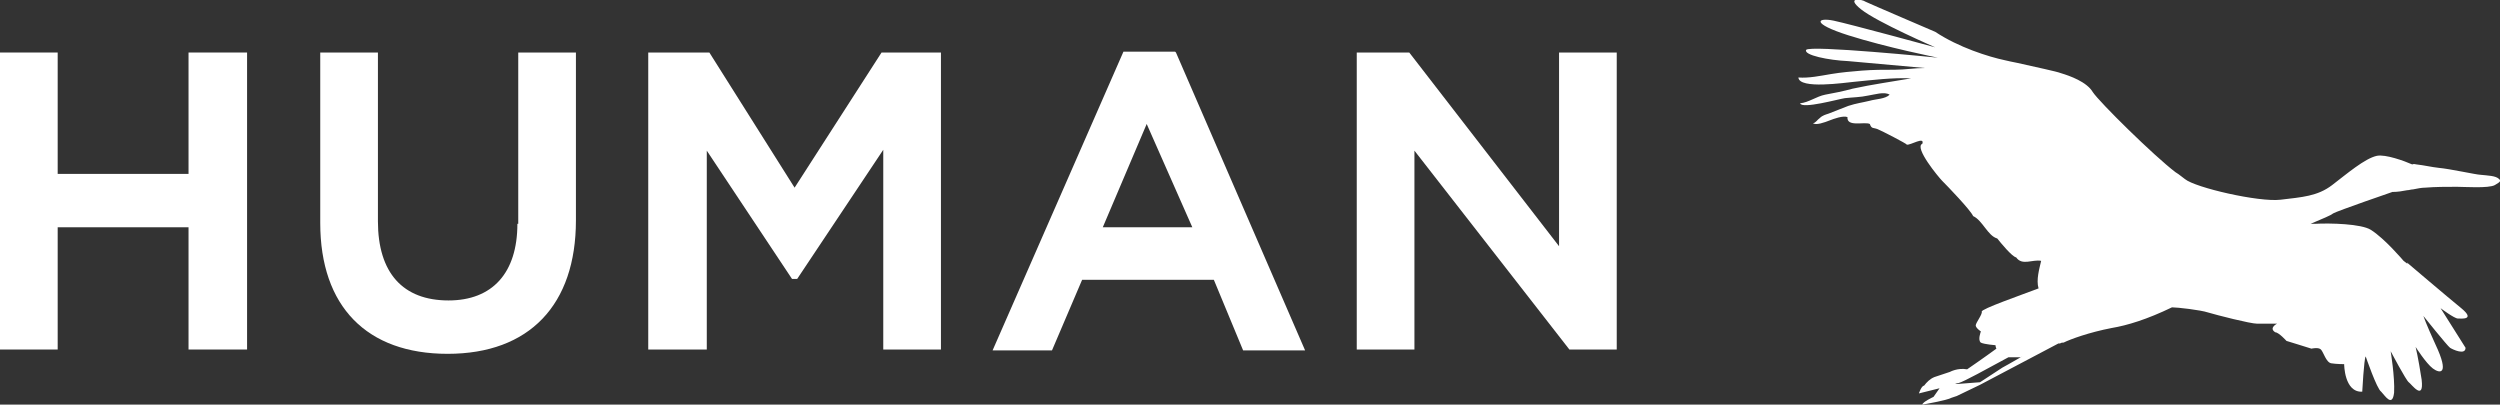 <?xml version="1.0" encoding="utf-8"?>
<!-- Generator: Adobe Illustrator 25.2.3, SVG Export Plug-In . SVG Version: 6.00 Build 0)  -->
<svg version="1.1" id="Calque_1" xmlns="http://www.w3.org/2000/svg" xmlns:xlink="http://www.w3.org/1999/xlink" x="0px" y="0px"
	 viewBox="0 0 290.4 47" style="enable-background:new 0 0 290.4 47;" xml:space="preserve">
<rect x="0" y="0" width="290.4" height="47" fill="#333333" stroke="none"/>
<style type="text/css">
	.st0{fill:#FFFFFF;}
</style>
<g id="Calque_2_1_">
</g>
<g>
	<path id="Bourse_de_l_x27_Immobilier_2_" class="st0" d="M290.3,20.8c-0.4-0.4-1.3-0.4-2.2-0.5c-0.4,0-3.6-0.7-4.8-0.8
		c-0.9-0.1-1.7-0.3-2.6-0.4c-0.1,0-0.3-0.1-0.5,0c-0.9-0.4-3.1-1.2-4.1-1c-1.4,0.3-3.5,2.1-5.2,3.4s-3.5,1.4-6,1.7
		c-2.5,0.3-9.9-1.4-11.1-2.4l0,0c-0.3-0.2-0.6-0.5-1.1-0.8c-2.5-1.9-8.8-8.1-9.6-9.3c-0.7-1.2-2.7-1.9-3.7-2.2
		c-0.5-0.2-2.9-0.7-5.1-1.2l0,0l0,0c-0.5-0.1-1-0.2-1.4-0.3c-1.9-0.4-5.4-1.5-8.1-3.3c0,0-7.7-3.3-8.1-3.5c-0.4-0.3-2.4-0.6-0.5,0.9
		s8.6,4.4,8.6,4.4s-9.9-2.7-11.8-3.1c-1.9-0.4-2.7,0.3,1.7,1.7s10.4,2.6,10.4,2.6s-15-1.5-15.3-0.9s2.6,1.2,4.9,1.3
		c2.2,0.2,8.9,0.8,8.9,0.8c-1.2,0-2.3,0.2-3.5,0.2c-1.3,0-2.5,0-3.8,0.1c-1.2,0.1-2.4,0.2-3.6,0.4c-1.2,0.2-2.6,0.5-3.8,0.4
		c0.1,1.4,5.4,0.6,6.5,0.5c2.1-0.2,4.4-0.5,6.6-0.4c-2.3,0.4-4.5,0.7-6.8,1.2c-1.1,0.3-2.1,0.5-3.2,0.7c-1,0.2-1.9,0.9-2.9,1
		c0.2,0.7,4.5-0.5,5.2-0.6c0.9-0.1,1.8-0.1,2.7-0.3c0.7-0.1,1.9-0.5,2.5-0.1c-0.5,0.5-1.6,0.5-2.3,0.7c-0.8,0.2-1.6,0.3-2.5,0.6
		c-0.8,0.3-1.5,0.6-2.3,0.9c-0.3,0.1-0.7,0.2-1,0.5c-0.3,0.2-0.5,0.6-0.8,0.6c0.3,0.3,1.4-0.1,1.9-0.3s1.6-0.6,2.1-0.4
		c-0.1,1.2,2,0.5,2.6,0.8c0.2,0.6,0.4,0.4,0.9,0.6c0.5,0.2,3.4,1.7,3.4,1.8c0.4,0.1,2.1-1,1.8-0.1c-1,0.4,1.9,3.9,2.3,4.3
		c0.6,0.6,3.3,3.4,3.6,4.1c1.1,0.5,1.7,2.3,2.8,2.6c0.4,0.5,1.7,2.1,2.2,2.2c0.7,1,1.9,0.2,2.9,0.4c-0.2,0.9-0.6,2.2-0.3,3.2
		c-2.1,0.8-6.7,2.4-6.6,2.7c0.1,0.3-0.7,1.3-0.7,1.6s0.6,0.7,0.6,0.7s-0.4,1,0,1.3c0.4,0.2,1.7,0.3,1.7,0.3s0,0.2,0.1,0.4
		c-1.5,1.1-3.4,2.4-3.4,2.4c-1.1-0.2-2,0.3-2,0.3s-0.6,0.2-1.8,0.6c-0.5,0.2-0.9,0.6-1.2,1c-0.3,0-0.6,0.9-0.6,0.9l2.4-0.6l-0.7,1
		c0,0-1.3,0.6-1.3,0.9c0,0,2.9-0.5,3.4-0.8c0.6-0.2,0.6-0.2,0.6-0.2l2.7-1.3l9.1-4.8h0.1h0.1c0,0,0.1-0.1,0.3-0.1h0.1l0,0
		c0.8-0.4,3-1.2,5.6-1.7c1.8-0.3,4.1-1,7-2.4l0,0c0.6,0,3.3,0.3,4.2,0.6c1,0.3,4.9,1.3,5.7,1.3c0.9,0,2.3,0,2.3,0s-1,0.5-0.2,1
		c0.4,0,1.3,1,1.3,1l1.3,0.4l1.6,0.5c0,0,0.8-0.2,1.1,0.1s0.6,1.5,1.2,1.6c0.6,0.1,1.5,0.1,1.5,0.1s0,3.3,2.1,3.2
		c0,0,0.2-3.8,0.4-4.1c0,0,1.3,3.8,1.8,4.1c0.4,0.4,1.3,1.9,1.5,0.1c0.1-1.8-0.4-4.8-0.4-4.8s1.8,3.4,2.1,3.6
		c0.3,0.2,1.8,2.3,1.5-0.3c-0.4-2.6-0.7-3.8-0.7-3.8s1.2,1.9,2,2.5c0.8,0.6,2,0.8,0.3-2.8c-1.1-2.4-1.4-3.3-1.4-3.3s2.8,3.5,3.1,3.7
		s1.8,0.9,1.8,0l-2.9-4.6c0,0,1.6,1.2,2,1.2c0.4,0,2.1,0.2,0.4-1.2c-1.6-1.3-6.3-5.3-6.3-5.3s0,0.1,0.1,0.2
		c-0.2-0.2-0.4-0.3-0.5-0.4c0,0-2.2-2.6-3.8-3.6c-1.1-0.7-4.7-0.8-6.5-0.7l0,0c-0.2,0-0.4,0-0.5,0c1.4-0.6,2.4-1,2.6-1.2
		c0.5-0.3,6.9-2.5,6.9-2.5l0,0c0.6,0,1.2-0.1,1.7-0.2c0.2,0,0.5-0.1,0.7-0.1c0.5-0.1,1-0.2,1.4-0.2c1.2-0.1,2.5-0.1,3.7-0.1
		c0.8,0,3.7,0.2,4.4-0.2l0,0l0,0l0,0l0,0l0,0l0,0h0.1h-0.1C290.5,21.1,290.5,21,290.3,20.8z M232.6,42.7l-2.6,1.7l-2.6,0.2h-0.1
		h-0.2c0.2-0.1,0.4-0.1,0.4-0.1c0.7-0.2,3.2-1.6,5.8-3c0.6,0,1.4,0,1.4,0l0.2-0.1C233.7,42.1,232.6,42.7,232.6,42.7z"/>
	<g>
		<polygon class="st0" points="21.9,20.2 6.7,20.2 6.7,6.1 0,6.1 0,40.6 6.7,40.6 6.7,26.4 21.9,26.4 21.9,40.6 28.7,40.6 28.7,6.1 
			21.9,6.1 		"/>
		<path class="st0" d="M60.1,26c0,5.7-2.9,8.9-8,8.9c-5.3,0-8.2-3.2-8.2-9.2V6.1h-6.7v19.8c0,9.7,5.4,15.2,14.8,15.2
			c9.5,0,14.9-5.7,14.9-15.5V6.1h-6.7V26z"/>
		<polygon class="st0" points="92.3,21.8 82.4,6.1 75.3,6.1 75.3,40.6 82.1,40.6 82.1,17.5 92,32.4 92.6,32.4 102.6,17.4 
			102.6,40.6 109.3,40.6 109.3,6.1 102.4,6.1 		"/>
		<path class="st0" d="M136.5,6h-6l-15.2,34.7h6.9l3.5-8.2H141l3.4,8.2h7.2L136.6,6.1L136.5,6z M138.5,26.4h-10.4l5.1-12L138.5,26.4
			z"/>
		<polygon class="st0" points="181.1,6.1 181.1,28.6 163.7,6.1 157.6,6.1 157.6,40.6 164.3,40.6 164.3,17.5 182.3,40.6 187.8,40.6 
			187.8,6.1 		"/>
	</g>
</g>
</svg>
